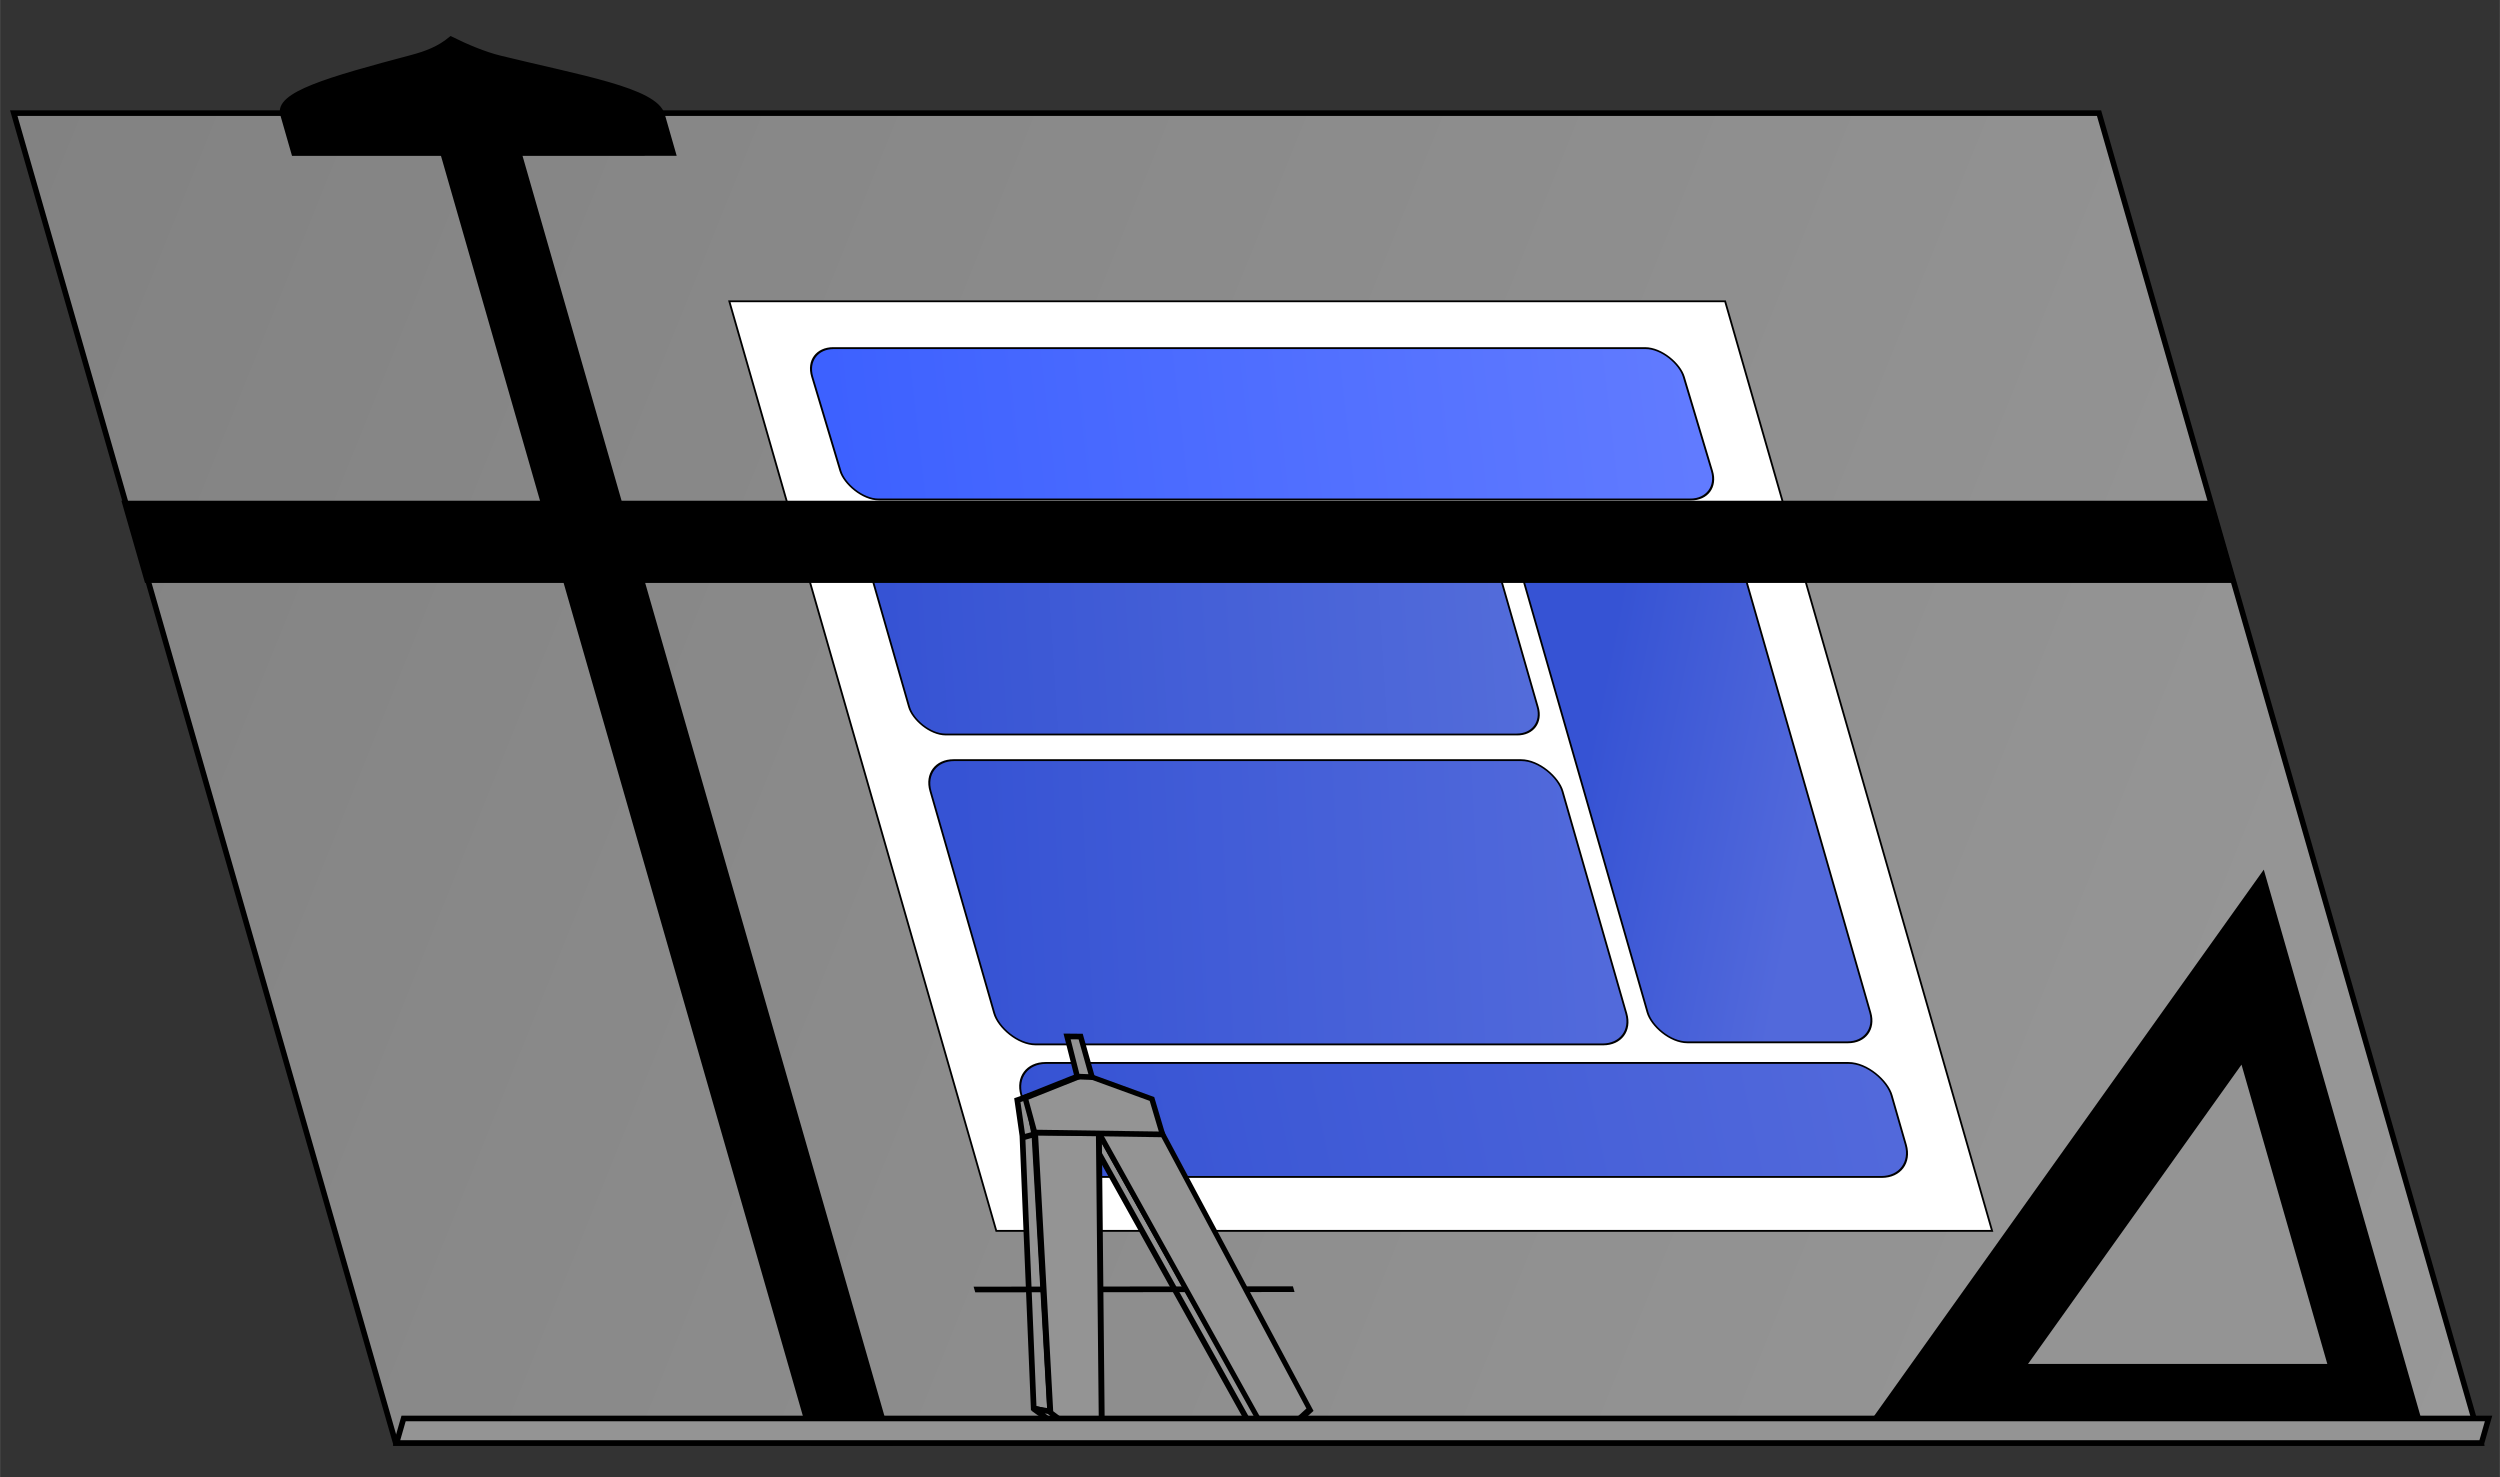 <?xml version="1.0" encoding="UTF-8"?>
<svg width="660" height="390" version="1.1" viewBox="0 0 174.62 103.19" xmlns="http://www.w3.org/2000/svg" xmlns:xlink="http://www.w3.org/1999/xlink">
 <rect x="0" y="0" width="174.62" height="103.19" fill="#333333" stroke="none"/>
 <defs>
  <linearGradient id="linearGradient12751" x1="35.929" x2="181.32" y1="13.688" y2="110.14" gradientTransform="translate(-.028 2.618)" gradientUnits="userSpaceOnUse">
   <stop stop-color="#828282" offset="0"/>
   <stop stop-color="#989898" offset="1"/>
  </linearGradient>
  <linearGradient id="linearGradient12883" x1="87.525" x2="145.77" y1="31.335" y2="41.638" gradientTransform="translate(-.062 2.627)" gradientUnits="userSpaceOnUse">
   <stop stop-color="#3d61ff" offset="0"/>
   <stop stop-color="#617bff" offset="1"/>
  </linearGradient>
  <linearGradient id="linearGradient1602" x1="206.38" x2="185.21" y1="103.19" y2="84.667" gradientUnits="userSpaceOnUse">
   <stop stop-color="#cecece" offset="0"/>
   <stop stop-color="#010101" offset="1"/>
  </linearGradient>
  <linearGradient id="linearGradient973" x1="86.565" x2="130.6" y1="51.44" y2="60.842" gradientTransform="translate(-.028 2.618)" gradientUnits="userSpaceOnUse">
   <stop stop-color="#3653d4" offset="0"/>
   <stop stop-color="#546dda" offset="1"/>
  </linearGradient>
  <linearGradient id="linearGradient975" x1="86.369" x2="129.05" y1="70.982" y2="80.712" gradientTransform="translate(-.028 2.618)" gradientUnits="userSpaceOnUse">
   <stop stop-color="#3653d4" offset="0"/>
   <stop stop-color="#526adb" offset="1"/>
  </linearGradient>
  <linearGradient id="linearGradient977" x1="132.02" x2="145.55" y1="62.615" y2="68.895" gradientTransform="translate(-.028 2.618)" gradientUnits="userSpaceOnUse">
   <stop stop-color="#3653d4" offset="0"/>
   <stop stop-color="#5269db" offset="1"/>
  </linearGradient>
  <linearGradient id="linearGradient979" x1="86.622" x2="146.46" y1="86.804" y2="91.279" gradientTransform="translate(-.028 2.618)" gradientUnits="userSpaceOnUse">
   <stop stop-color="#3653d4" offset="0"/>
   <stop stop-color="#5269db" offset="1"/>
  </linearGradient>
 </defs>
 <g transform="translate(-39.502 -7.703)">
  <rect transform="matrix(1 0 .276 .961 0 0)" x="35.977" y="16.24" width="145.66" height="96.663" fill="url(#linearGradient12751)" stroke="#000" stroke-width=".405"/>
 </g>
 <g transform="translate(-39.502 -7.703)" fill="#fff" stroke="#000">
  <rect transform="matrix(1 0 .276 .961 0 0)" x="82.185" y="29.916" width="69.558" height="67.569" fill="#fff" stroke-width=".135"/>
  <rect transform="matrix(1 0 .276 .961 0 0)" x="86.604" y="46.712" width="43.908" height="14.692" ry="2.001" fill="url(#linearGradient973)" stroke-width=".135"/>
  <rect transform="matrix(1 0 .287 .958 0 0)" x="86.04" y="33.423" width="60.878" height="11.039" ry="2.088" fill="url(#linearGradient12883)" stroke-width=".138"/>
  <g stroke-width=".135">
   <rect transform="matrix(1 0 .276 .961 0 0)" x="132.06" y="46.689" width="15.554" height="37.089" ry="2.172" fill="url(#linearGradient977)"/>
   <rect transform="matrix(1 0 .276 .961 0 0)" x="86.409" y="63.268" width="44.143" height="20.662" ry="2.26" fill="url(#linearGradient975)"/>
   <rect transform="matrix(1 0 .276 .961 0 0)" x="86.662" y="85.278" width="60.781" height="8.287" ry="2.351" fill="url(#linearGradient979)"/>
  </g>
 </g>
 <g transform="translate(-39.502 -7.703)" stroke="#000">
  <g transform="translate(.693 2.516)">
   <rect transform="matrix(1 0 .276 .961 0 0)" x="65.193" y="16.484" width="5.292" height="93.783" stroke-width=".405"/>
   <path d="m59.351 15.875-0.759-2.646c-0.51-1.414 3.165-2.463 8.972-4.005 1.062-0.282 1.936-0.624 2.739-1.287 1.078 0.534 2.322 1.06 3.419 1.329 5.578 1.372 10.847 2.236 11.328 3.962l0.759 2.646z" stroke-width=".397"/>
   <rect transform="matrix(1 0 .276 .961 0 0)" x="35.951" y="41.996" width="145.67" height="5.571" stroke-width=".405"/>
  </g>
  <g transform="translate(.693 2.516)">
   <path d="m168.59 105.83 28.307-39.688 11.38 39.688h-39.688" stroke-width=".185"/>
   <path d="m180.31 100.54h21.167l-6.069-21.167z" fill="#949494" stroke-width=".159"/>
  </g>
  <g transform="matrix(1 0 .287 1 -25.587 2.516)" fill="#949494" stroke-width=".397">
   <path transform="matrix(1 0 -.287 1 26.28 0)" d="m115.74 84.62-0.677 0.235 11.108 19.943 0.792-0.333 1.956 0.421-0.588 0.516-1.908-0.475 0.403-0.574z"/>
   <path transform="matrix(1 0 -.287 1 26.28 0)" d="m112.16 103.86-1.15-0.308-0.783-18.914 0.823-0.212-0.498-2.63-0.686 0.239 0.374 2.614 0.817-0.235z"/>
   <path transform="matrix(1 0 -.287 1 26.28 0)" d="m111 103.59 2.243 1.625 0.645-0.065-1.82-1.388z"/>
   <path d="m105.81 95.262 22.311-0.025z"/>
   <path d="m109.77 105.86 0.191-0.765-1.307-1.27 4.538-19.529 8.866 0.06 4.78 19.301-1.754 1.262 0.22 0.915-0.224-0.91-2.003-0.477-5.427-20.157-5.705 20.591-1.978 0.252z"/>
   <path d="m113.16 84.297 0.036-2.441 4.578-1.636 4.257 1.732 0.025 2.475z"/>
   <path d="m117.26 80.387 0.095-2.803 0.947 0.009-0.017 2.833z"/>
  </g>
 </g>
 <g transform="translate(-39.502 -7.703)">
  <rect transform="matrix(1 0 -.276 .961 0 0)" x="98.358" y="111.12" width="145.64" height="1.782" fill="#949494" stroke="#000" stroke-width=".405"/>
 </g>
</svg>
